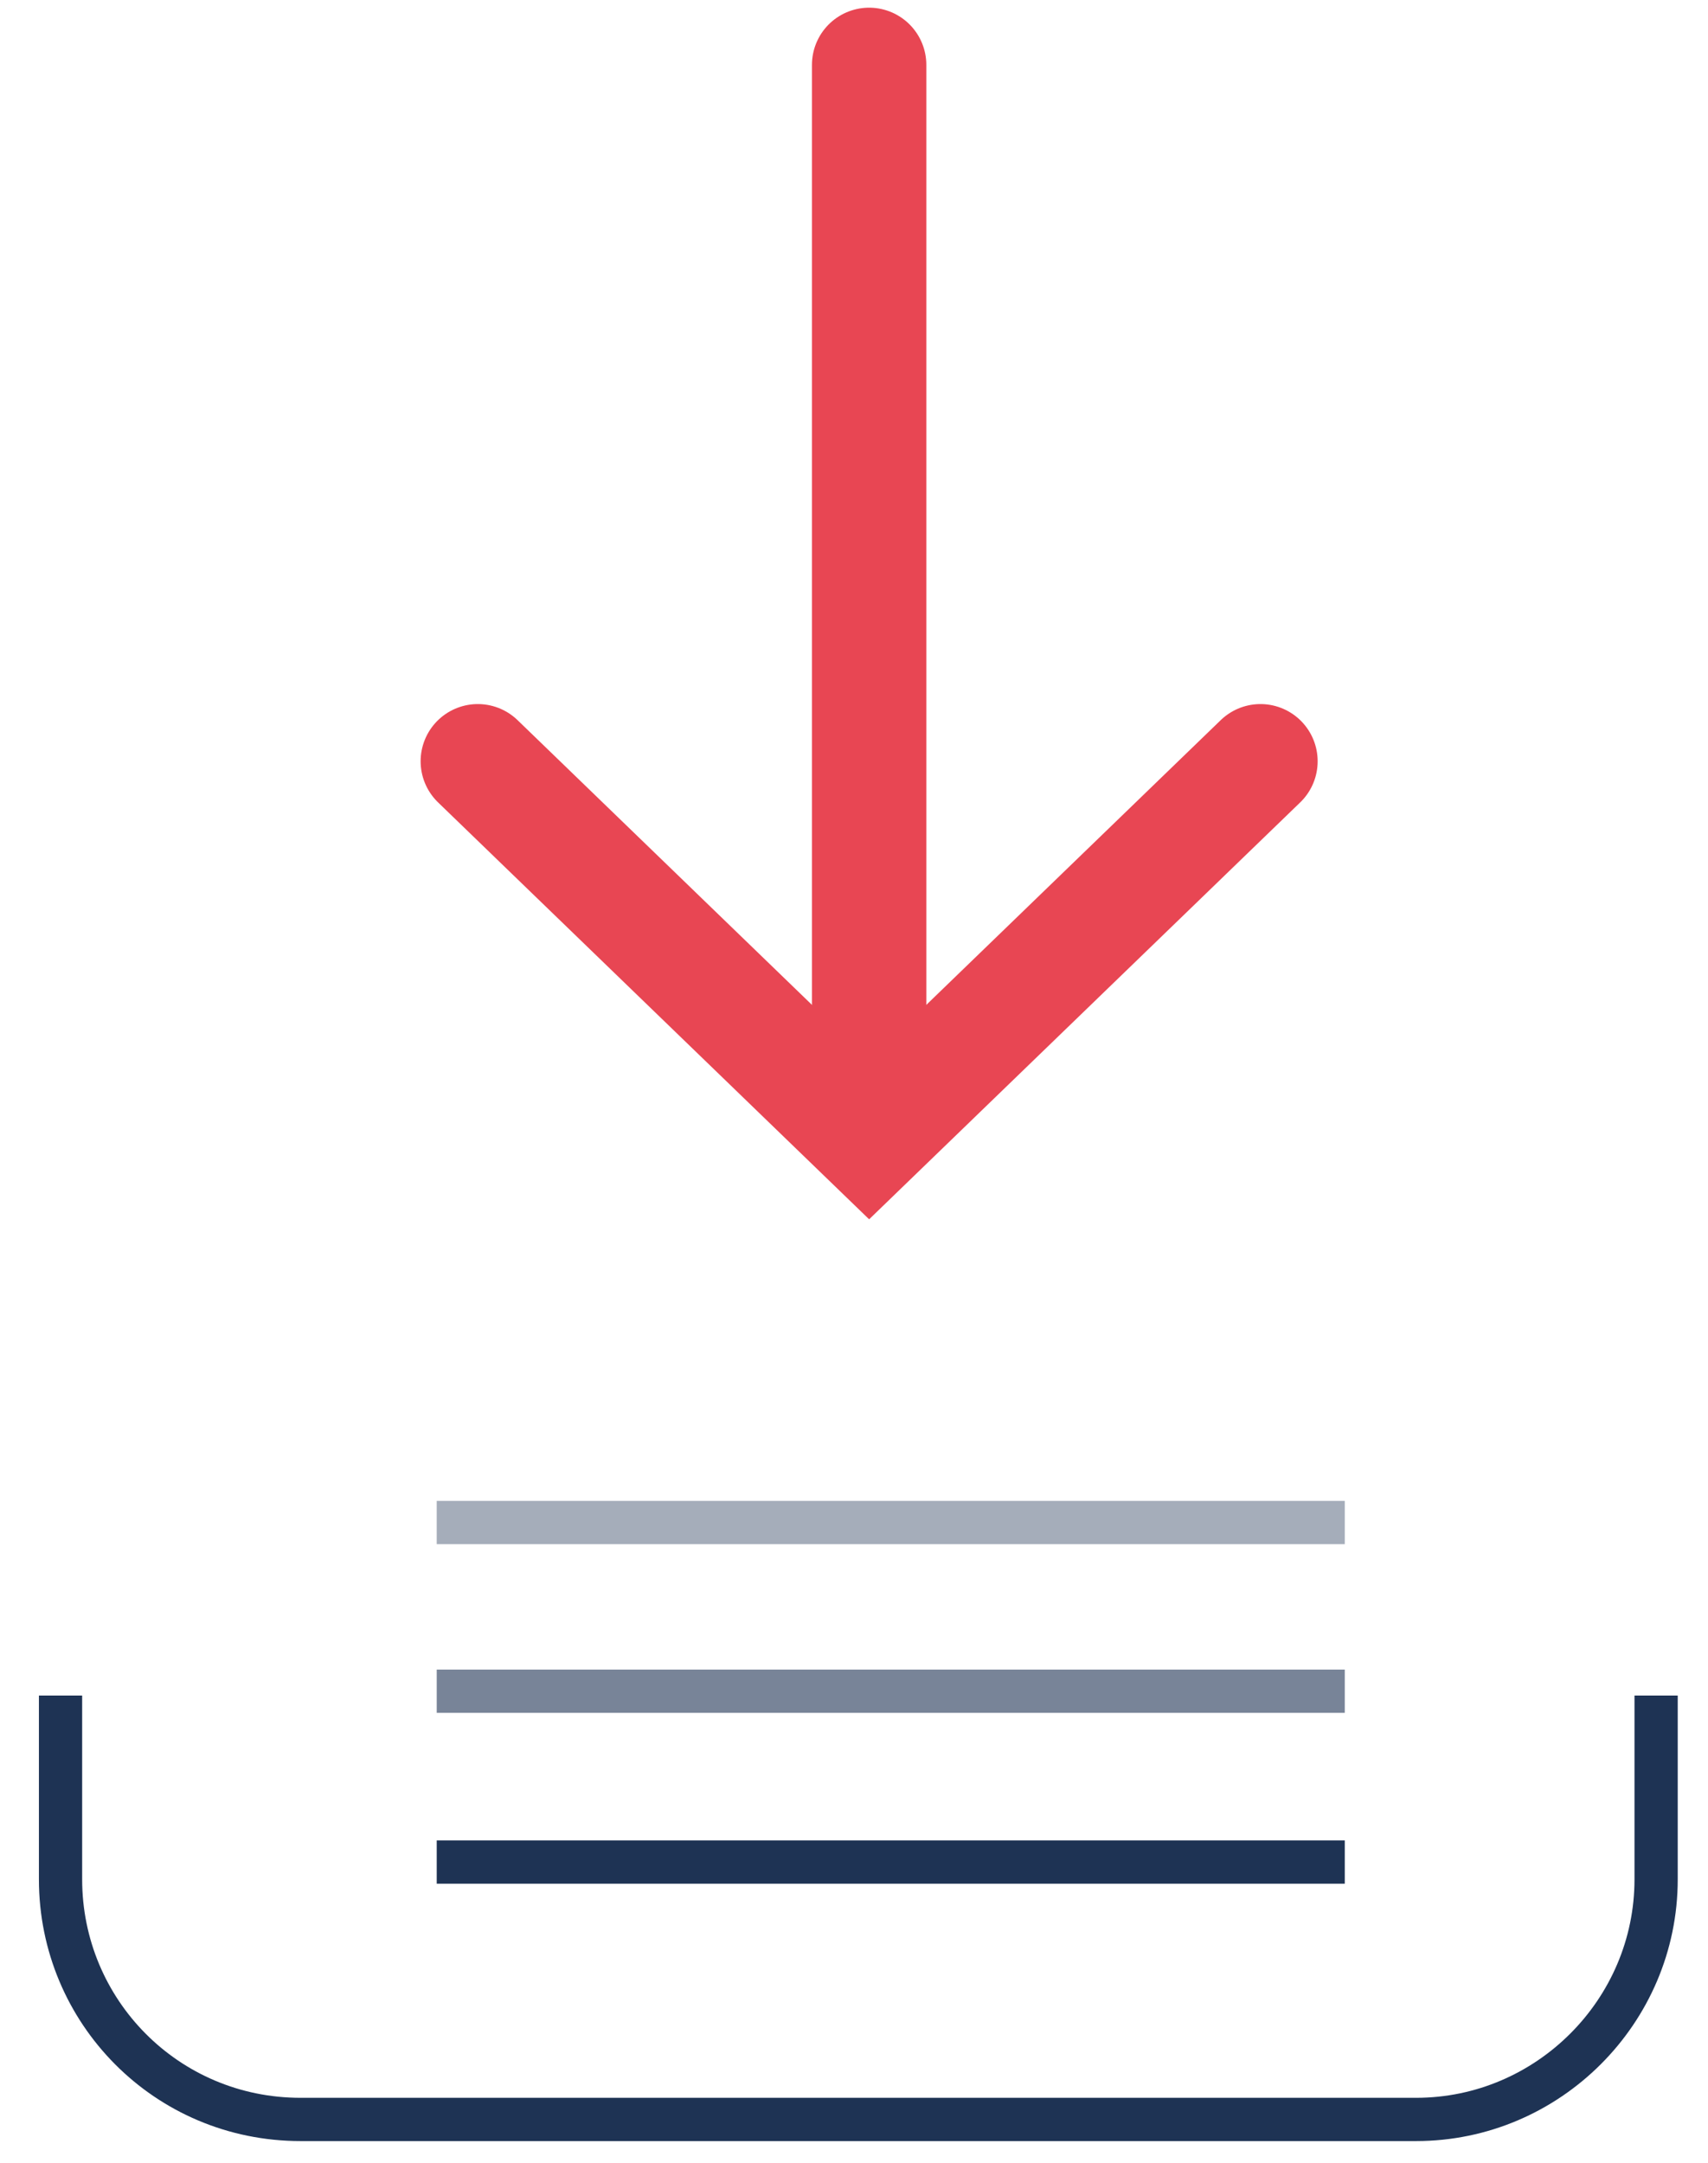 <?xml version="1.0" encoding="utf-8"?>
<!-- Generator: Adobe Illustrator 23.0.4, SVG Export Plug-In . SVG Version: 6.00 Build 0)  -->
<svg version="1.1" id="Layer_1" xmlns="http://www.w3.org/2000/svg" xmlns:xlink="http://www.w3.org/1999/xlink" x="0px" y="0px"
	 viewBox="0 0 79 100" style="enable-background:new 0 0 79 100;" xml:space="preserve">
<style type="text/css">
	.st0{fill:none;stroke:#E84653;stroke-width:5.29;stroke-linecap:round;stroke-miterlimit:10;}
	.st1{fill:none;stroke:#1E3354;stroke-width:2;stroke-miterlimit:10;}
	.st2{opacity:0.6;fill:none;stroke:#1E3354;stroke-width:2;stroke-miterlimit:10;}
	.st3{opacity:0.4;fill:none;stroke:#1E3354;stroke-width:2;stroke-miterlimit:10;}
</style>
<g>
	<line class="st0" x1="40.2" y1="3" x2="40.2" y2="51.6"/>
	<polyline class="st0" points="58.3,35.2 40.2,52.7 22.1,35.2 	"/>
</g>
<path class="st1" d="M76.6,78.4v8.5c0,6.1-5,11.1-11.1,11.1H13.9C7.7,98,2.8,93,2.8,86.9v-8.5"/>
<line class="st1" x1="20.2" y1="86.1" x2="62.2" y2="86.1"/>
<line class="st2" x1="20.2" y1="78.2" x2="62.2" y2="78.2"/>
<line class="st3" x1="20.2" y1="70.4" x2="62.2" y2="70.4"/>
</svg>
